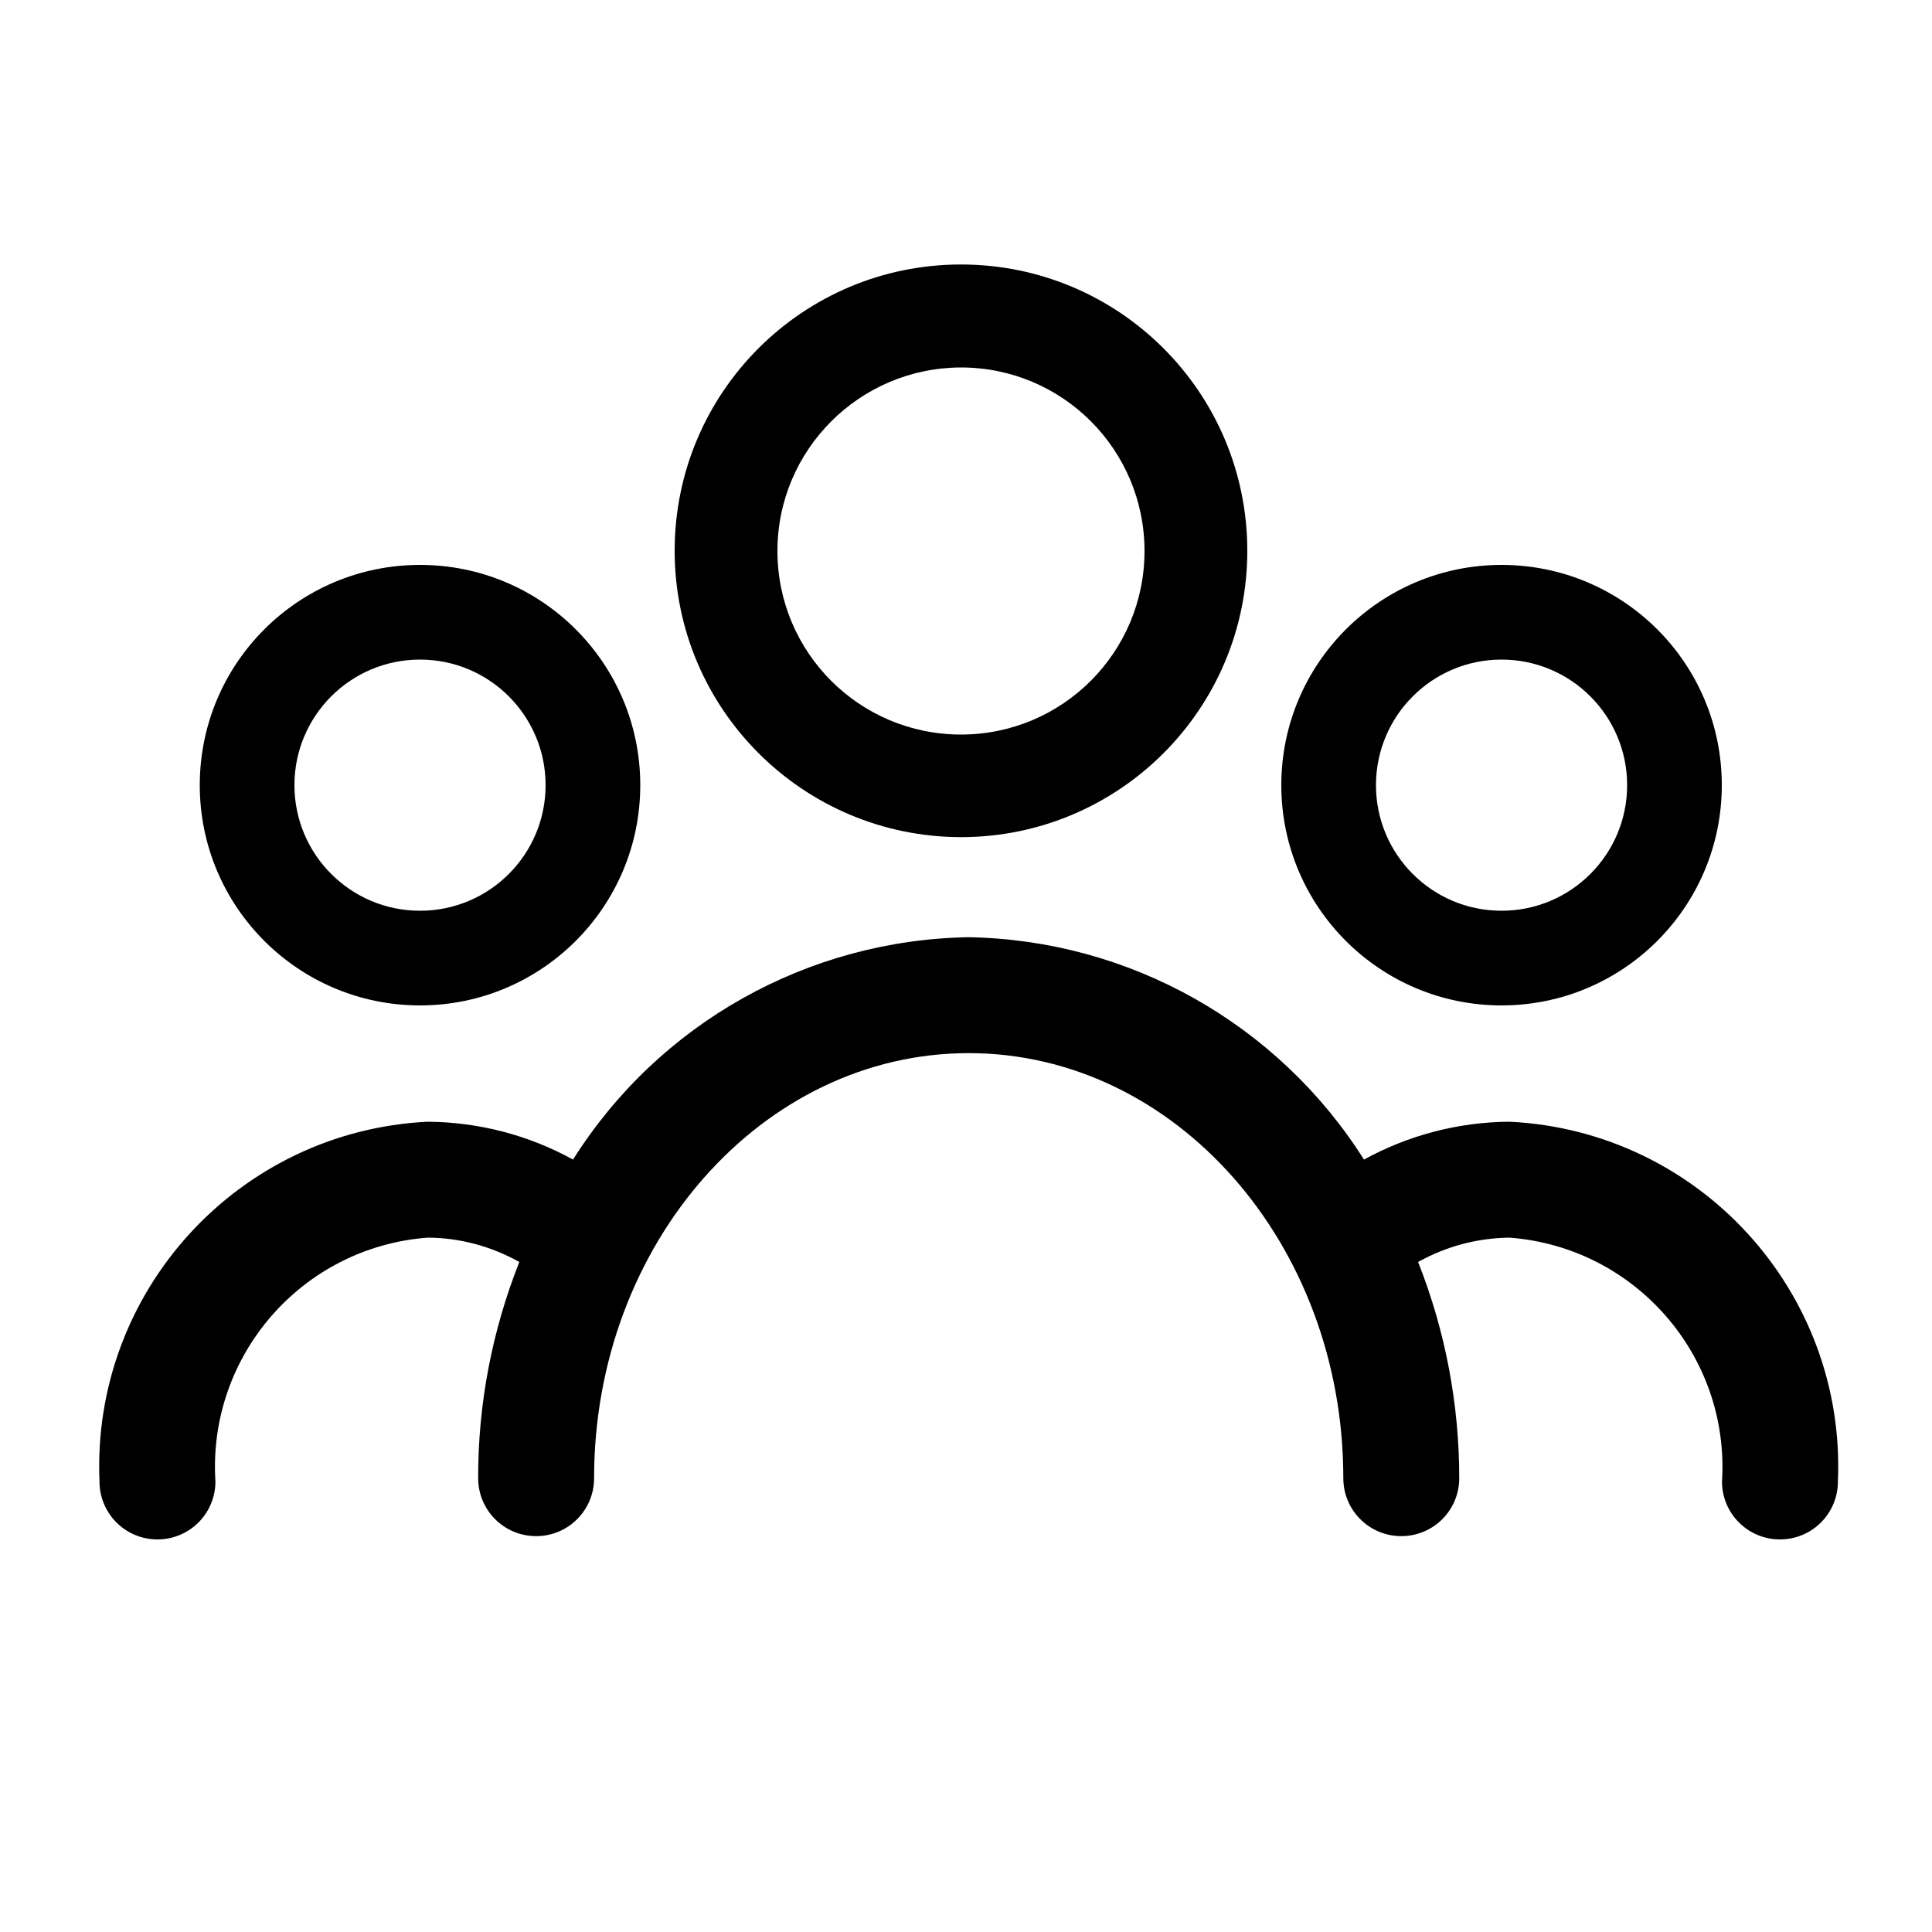 <svg viewBox="0 0 100 100" xmlns="http://www.w3.org/2000/svg"><path d="m49.74 43.33c8.18 0 14.82-6.63 14.82-14.82s-6.63-14.82-14.82-14.82-14.82 6.63-14.82 14.82c0 8.18 6.64 14.81 14.82 14.82zm0-24.31c5.25 0 9.5 4.25 9.5 9.5s-4.25 9.5-9.5 9.5-9.5-4.25-9.5-9.5c0-5.24 4.26-9.49 9.5-9.5z"/><path d="m21.74 52.04c6.29 0 11.4-5.1 11.4-11.4s-5.1-11.4-11.4-11.4-11.4 5.1-11.4 11.4c0 6.29 5.1 11.4 11.4 11.4zm0-17.9c3.59 0 6.5 2.91 6.5 6.5s-2.91 6.5-6.5 6.5-6.5-2.91-6.5-6.5 2.91-6.5 6.5-6.5z"/><path d="m77.72 52.04c6.29 0 11.4-5.1 11.4-11.4s-5.1-11.4-11.4-11.4c-6.29 0-11.4 5.1-11.4 11.4 0 6.29 5.1 11.4 11.4 11.4zm0-17.9c3.59 0 6.5 2.91 6.5 6.5s-2.91 6.5-6.5 6.5-6.5-2.91-6.5-6.5c0-3.59 2.91-6.5 6.5-6.5z"/><path d="m78.12 58.06c-2.63.02-5.21.69-7.52 1.96-4.45-7.04-12.15-11.37-20.47-11.51-8.33.14-16.03 4.46-20.47 11.51-2.3-1.27-4.89-1.94-7.52-1.96-9.82.48-17.41 8.8-16.99 18.62 0 1.66 1.34 3 3 3s3-1.34 3-3c-.41-6.51 4.49-12.14 11-12.62 1.66.01 3.28.45 4.73 1.26-1.41 3.56-2.14 7.36-2.13 11.19 0 1.66 1.34 3 3 3s3-1.34 3-3c0-12.13 8.7-22 19.39-22s19.39 9.87 19.39 22c0 1.66 1.34 3 3 3s3-1.34 3-3c0-3.83-.72-7.63-2.13-11.19 1.45-.81 3.07-1.24 4.73-1.26 6.5.49 11.41 6.11 11 12.62 0 1.66 1.34 3 3 3s3-1.34 3-3c.42-9.82-7.17-18.14-16.99-18.62z"/></svg>